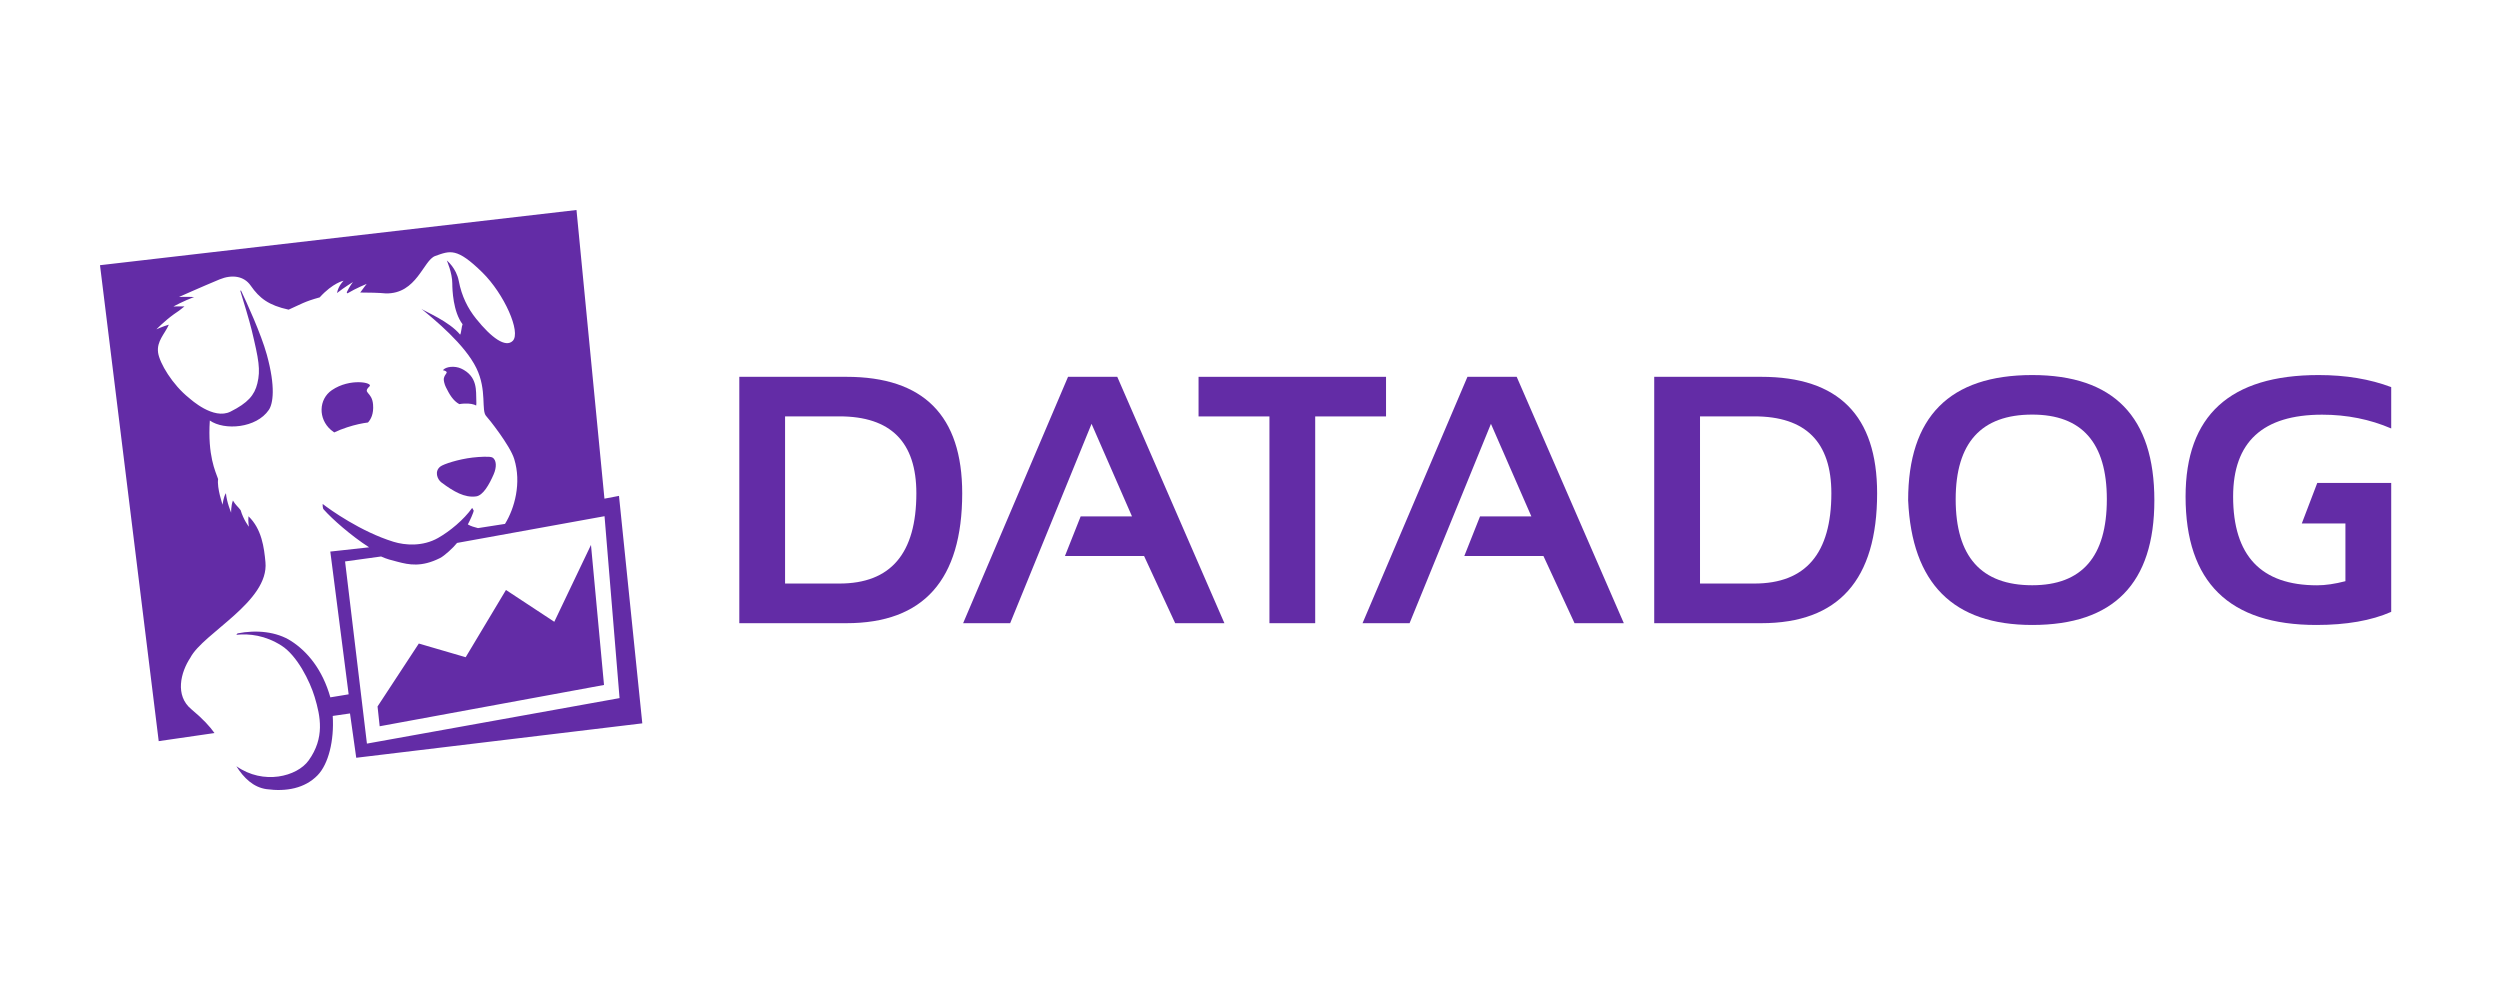 <svg width="250" height="100" viewBox="0 0 250 100" fill="none" xmlns="http://www.w3.org/2000/svg">
<path fill-rule="evenodd" clip-rule="evenodd" d="M84.642 62.319H73.931V37.682H84.642C92.358 37.682 96.221 41.565 96.221 49.328C96.218 57.987 92.358 62.319 84.642 62.319ZM78.507 58.354H83.949C89.076 58.354 91.636 55.346 91.636 49.326C91.636 44.201 89.073 41.637 83.949 41.637H78.507V58.354Z" fill="#632CA6"/>
<path fill-rule="evenodd" clip-rule="evenodd" d="M101.016 62.319H96.313L106.804 37.682H111.727L122.441 62.319H117.518L114.408 55.601H106.494L108.067 51.638H113.199L109.155 42.384L101.016 62.319Z" fill="#632CA6"/>
<path fill-rule="evenodd" clip-rule="evenodd" d="M119.855 37.682H138.603V41.643H131.52V62.319H126.944V41.643H119.855V37.682Z" fill="#632CA6"/>
<path fill-rule="evenodd" clip-rule="evenodd" d="M140.957 62.319H136.254L146.745 37.682H151.669L162.383 62.319H157.454L154.344 55.601H146.43L148.003 51.638H153.135L149.094 42.384L140.957 62.319Z" fill="#632CA6"/>
<path fill-rule="evenodd" clip-rule="evenodd" d="M176.133 62.319H165.422V37.682H176.133C183.854 37.682 187.712 41.565 187.712 49.328C187.712 57.987 183.854 62.319 176.133 62.319ZM170.001 58.354H175.443C180.566 58.354 183.136 55.346 183.136 49.326C183.136 44.201 180.569 41.637 175.443 41.637H170.001V58.354Z" fill="#632CA6"/>
<path fill-rule="evenodd" clip-rule="evenodd" d="M190.814 50.035C190.814 41.68 194.952 37.505 203.224 37.505C211.369 37.505 215.436 41.68 215.436 50.035C215.436 58.342 211.366 62.497 203.224 62.497C195.319 62.497 191.183 58.342 190.814 50.035ZM203.224 58.525C208.196 58.525 210.684 55.661 210.684 49.926C210.684 44.284 208.196 41.459 203.224 41.459C198.12 41.459 195.568 44.284 195.568 49.926C195.568 55.661 198.12 58.525 203.224 58.525Z" fill="#632CA6"/>
<path fill-rule="evenodd" clip-rule="evenodd" d="M234.542 52.35V58.119C233.485 58.394 232.54 58.531 231.706 58.531C226.107 58.531 223.312 55.572 223.312 49.657C223.312 44.195 226.279 41.468 232.21 41.468C234.688 41.468 236.99 41.929 239.121 42.847V38.71C236.99 37.908 234.57 37.505 231.864 37.505C222.994 37.505 218.558 41.554 218.558 49.657C218.558 58.213 222.917 62.497 231.638 62.497C234.636 62.497 237.128 62.062 239.121 61.186V48.295H231.726L230.18 52.347L234.542 52.35Z" fill="#632CA6"/>
<path fill-rule="evenodd" clip-rule="evenodd" d="M55.429 62.179L50.597 58.997L46.568 65.722L41.882 64.354L37.755 70.646L37.967 72.626L60.401 68.497L59.098 54.493L55.429 62.179ZM34.507 56.144L38.108 55.649C38.689 55.91 39.096 56.01 39.794 56.187C40.883 56.471 42.14 56.742 44.005 55.804C44.437 55.589 45.342 54.762 45.706 54.293L60.453 51.62L61.956 69.811L36.693 74.361L34.507 56.144ZM61.899 49.589L60.444 49.866L57.649 21L10 26.52L15.871 74.114L21.448 73.305C21.004 72.669 20.308 71.9 19.125 70.915C17.481 69.553 18.062 67.236 19.033 65.773C20.313 63.304 26.921 60.162 26.545 56.213C26.411 54.777 26.182 52.908 24.847 51.626C24.798 52.158 24.887 52.671 24.887 52.671C24.887 52.671 24.34 51.972 24.065 51.02C23.793 50.653 23.581 50.539 23.292 50.05C23.086 50.613 23.114 51.269 23.114 51.269C23.114 51.269 22.668 50.21 22.593 49.317C22.327 49.718 22.261 50.476 22.261 50.476C22.261 50.476 21.68 48.808 21.811 47.909C21.545 47.128 20.757 45.577 20.981 42.052C22.436 43.07 25.637 42.827 26.883 40.99C27.299 40.381 27.582 38.721 26.677 35.45C26.096 33.353 24.658 30.228 24.097 29.041L24.031 29.089C24.326 30.045 24.936 32.045 25.171 33.018C25.878 35.963 26.067 36.987 25.735 38.343C25.451 39.522 24.776 40.295 23.057 41.159C21.339 42.026 19.059 39.917 18.913 39.803C17.243 38.475 15.951 36.306 15.808 35.253C15.659 34.1 16.473 33.407 16.885 32.466C16.298 32.635 15.642 32.932 15.642 32.932C15.642 32.932 16.424 32.123 17.389 31.424C17.79 31.161 18.022 30.992 18.443 30.643C17.833 30.634 17.338 30.649 17.338 30.649C17.338 30.649 18.354 30.099 19.408 29.702C18.638 29.667 17.899 29.696 17.899 29.696C17.899 29.696 20.167 28.683 21.957 27.939C23.189 27.435 24.392 27.584 25.068 28.56C25.955 29.839 26.886 30.534 28.862 30.966C30.077 30.428 30.443 30.154 31.967 29.739C33.307 28.265 34.361 28.073 34.361 28.073C34.361 28.073 33.84 28.551 33.7 29.304C34.462 28.706 35.295 28.205 35.295 28.205C35.295 28.205 34.971 28.603 34.671 29.235L34.739 29.338C35.627 28.806 36.67 28.388 36.67 28.388C36.67 28.388 36.372 28.766 36.023 29.253C36.693 29.247 38.05 29.281 38.574 29.341C41.685 29.41 42.329 26.022 43.523 25.598C45.018 25.066 45.686 24.743 48.232 27.241C50.417 29.387 52.124 33.224 51.276 34.086C50.566 34.798 49.163 33.808 47.61 31.871C46.788 30.846 46.17 29.636 45.877 28.096C45.631 26.797 44.678 26.045 44.678 26.045C44.678 26.045 45.23 27.278 45.23 28.365C45.23 28.961 45.305 31.181 46.258 32.426C46.164 32.609 46.121 33.327 46.015 33.465C44.907 32.125 42.524 31.167 42.137 30.884C43.452 31.959 46.473 34.432 47.633 36.801C48.73 39.041 48.083 41.096 48.638 41.628C48.796 41.78 50.998 44.521 51.422 45.9C52.161 48.301 51.465 50.825 50.5 52.39L47.799 52.811C47.404 52.702 47.138 52.645 46.783 52.442C46.977 52.096 47.367 51.234 47.37 51.057L47.218 50.791C46.376 51.981 44.97 53.137 43.798 53.801C42.266 54.668 40.502 54.533 39.353 54.179C36.091 53.174 33.007 50.971 32.265 50.393C32.265 50.393 32.242 50.854 32.382 50.959C33.204 51.887 35.089 53.563 36.91 54.731L33.03 55.157L34.865 69.433C34.052 69.55 33.926 69.608 33.035 69.734C32.251 66.964 30.75 65.152 29.109 64.099C27.662 63.169 25.666 62.96 23.753 63.338L23.63 63.481C24.959 63.344 26.528 63.536 28.138 64.554C29.719 65.553 30.993 68.134 31.463 69.688C32.064 71.674 32.48 73.797 30.861 76.049C29.71 77.648 26.354 78.532 23.638 76.621C24.363 77.786 25.343 78.739 26.66 78.916C28.619 79.182 30.478 78.841 31.755 77.531C32.846 76.409 33.428 74.063 33.273 71.594L35 71.344L35.624 75.777L64.23 72.335L61.899 49.589ZM44.494 37.548C44.414 37.731 44.288 37.848 44.477 38.441L44.489 38.475L44.517 38.552L44.594 38.73C44.935 39.422 45.308 40.077 45.929 40.412C46.09 40.386 46.258 40.366 46.43 40.358C47.014 40.332 47.384 40.424 47.619 40.552C47.639 40.435 47.645 40.266 47.63 40.014C47.584 39.136 47.805 37.642 46.115 36.855C45.477 36.561 44.583 36.649 44.285 37.021C44.34 37.027 44.388 37.038 44.425 37.053C44.881 37.207 44.577 37.362 44.494 37.548ZM49.231 45.746C49.011 45.623 47.974 45.672 47.246 45.757C45.86 45.92 44.362 46.401 44.033 46.656C43.437 47.117 43.707 47.921 44.148 48.25C45.385 49.171 46.468 49.792 47.61 49.64C48.312 49.549 48.931 48.438 49.369 47.428C49.672 46.736 49.672 45.989 49.231 45.746ZM36.953 38.635C37.346 38.263 35.006 37.777 33.19 39.013C31.852 39.926 31.809 41.883 33.09 42.99C33.219 43.099 33.325 43.179 33.422 43.242C33.797 43.065 34.224 42.887 34.714 42.73C35.544 42.461 36.231 42.321 36.799 42.249C37.071 41.946 37.386 41.414 37.306 40.449C37.2 39.136 36.206 39.345 36.953 38.635Z" fill="#632CA6"/>
</svg>
